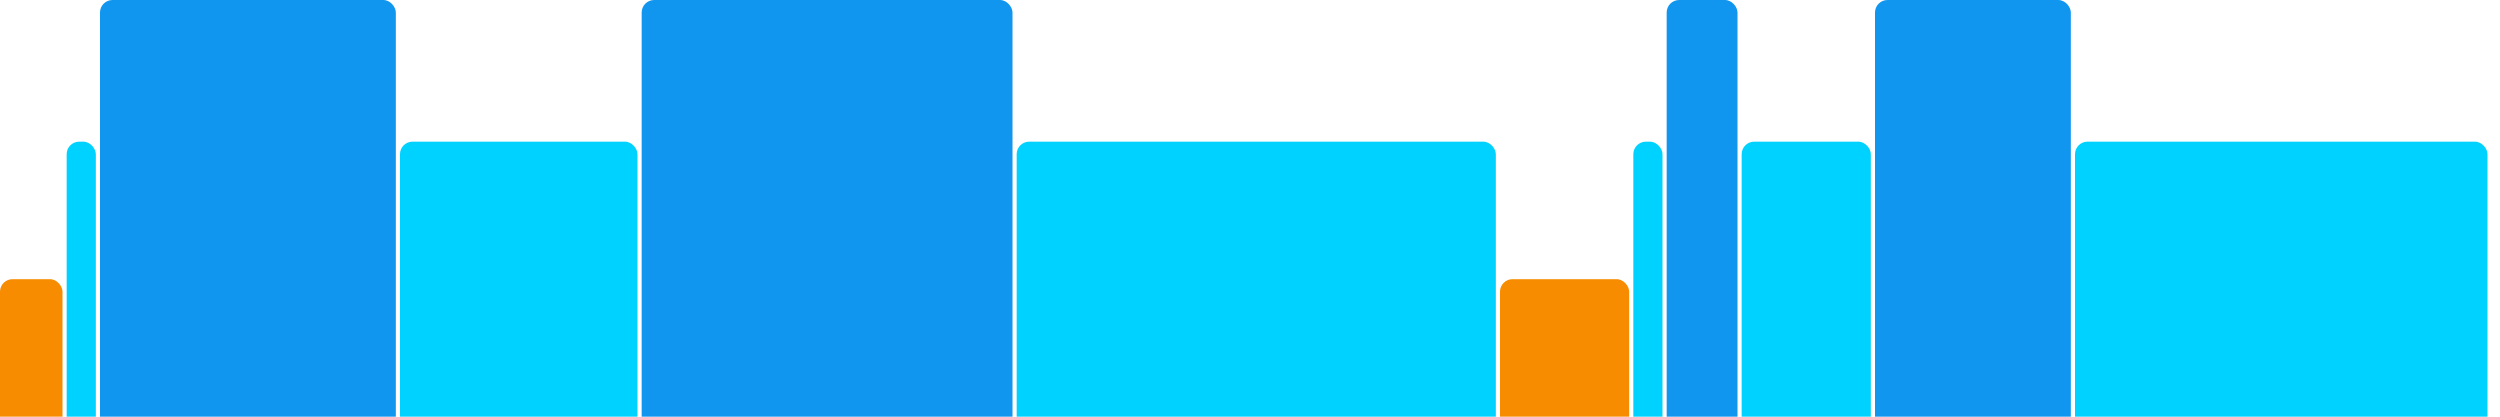 <svg version="1.1" baseProfile="full" width="600" height="100" xmlns="http://www.w3.org/2000/svg">
<rect x="0" y="67" rx="3" ry="3" width="15" height="43" fill="rgb(248,140,0)" />
<rect x="16" y="34" rx="3" ry="3" width="7" height="76" fill="rgb(0,210,255)" />
<rect x="24" y="0" rx="3" ry="3" width="71" height="110" fill="rgb(17,150,239)" />
<rect x="96" y="34" rx="3" ry="3" width="57" height="76" fill="rgb(0,210,255)" />
<rect x="154" y="0" rx="3" ry="3" width="89" height="110" fill="rgb(17,150,239)" />
<rect x="244" y="34" rx="3" ry="3" width="115" height="76" fill="rgb(0,210,255)" />
<rect x="360" y="67" rx="3" ry="3" width="31" height="43" fill="rgb(248,140,0)" />
<rect x="392" y="34" rx="3" ry="3" width="7" height="76" fill="rgb(0,210,255)" />
<rect x="400" y="0" rx="3" ry="3" width="17" height="110" fill="rgb(17,150,239)" />
<rect x="418" y="34" rx="3" ry="3" width="31" height="76" fill="rgb(0,210,255)" />
<rect x="450" y="0" rx="3" ry="3" width="47" height="110" fill="rgb(17,150,239)" />
<rect x="498" y="34" rx="3" ry="3" width="99" height="76" fill="rgb(0,210,255)" />
</svg>